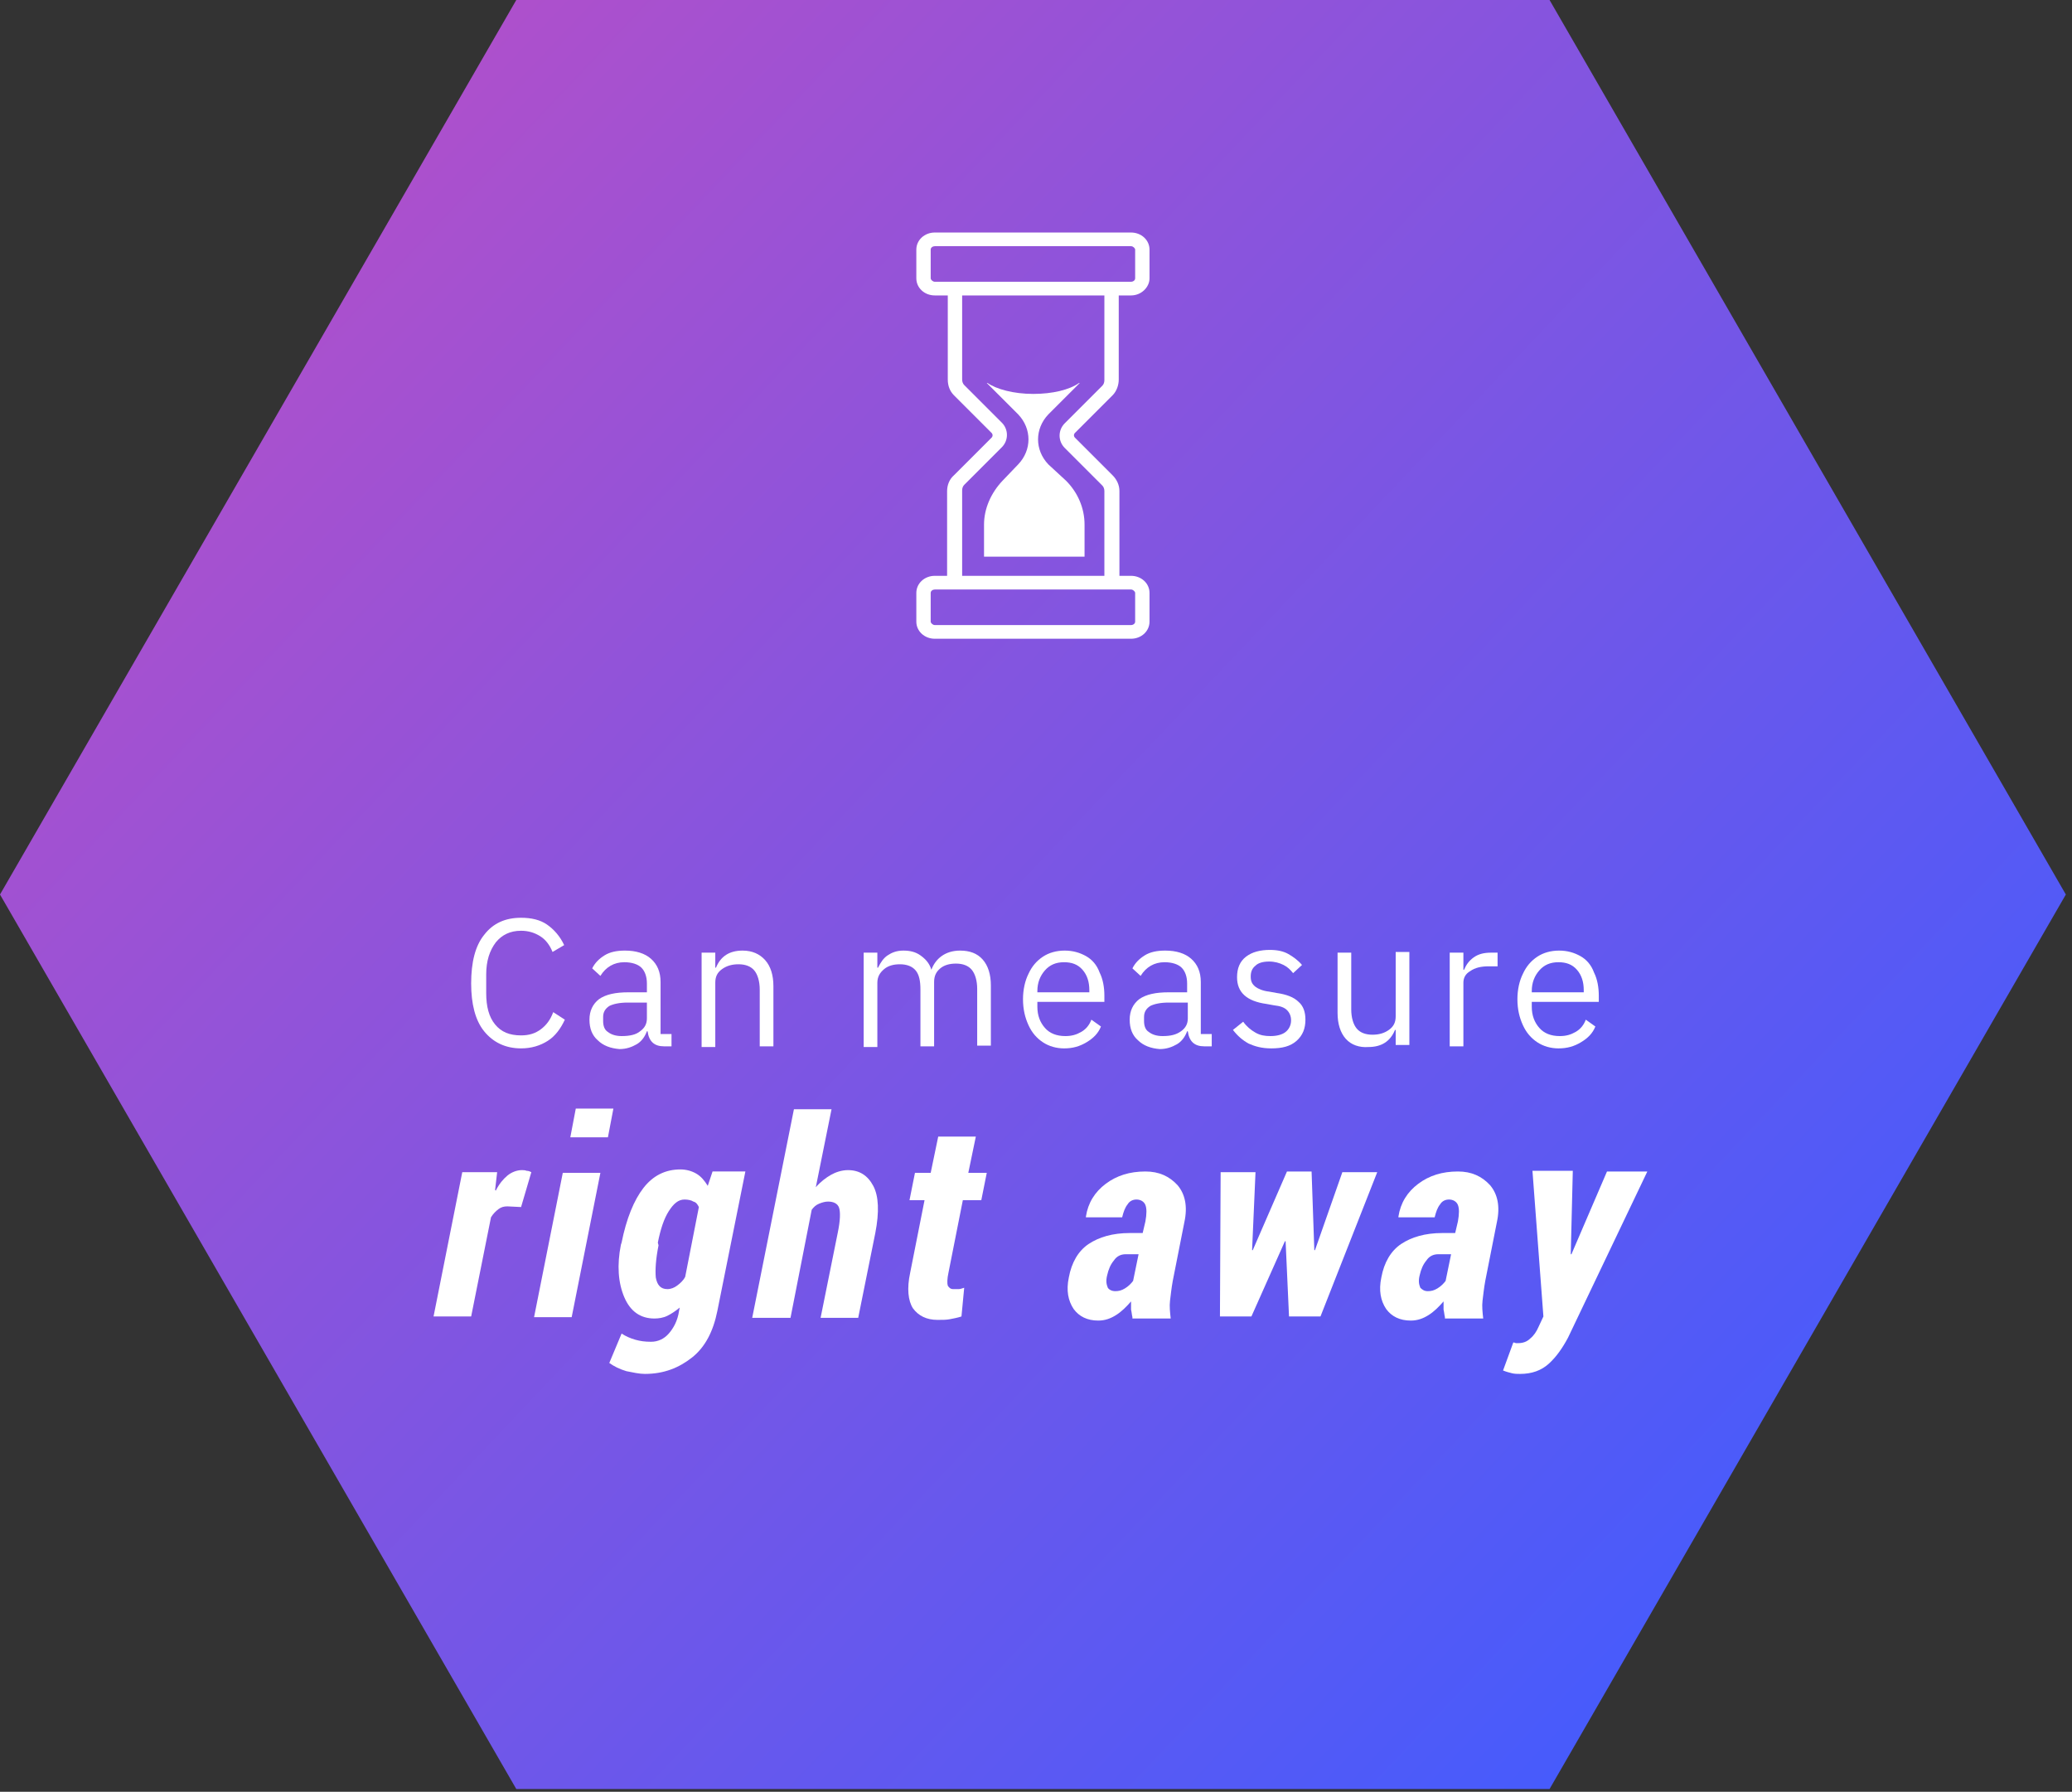 <?xml version="1.0" encoding="utf-8"?>
<!-- Generator: Adobe Illustrator 26.5.1, SVG Export Plug-In . SVG Version: 6.00 Build 0)  -->
<svg version="1.1" id="レイヤー_1" xmlns="http://www.w3.org/2000/svg" xmlns:xlink="http://www.w3.org/1999/xlink" x="0px"
	 y="0px" width="303px" height="262px" viewBox="0 0 303 262" style="enable-background:new 0 0 303 262;" xml:space="preserve">
<rect x="0" y="0" width="303" height="262" fill="#333333" stroke="none"/>
<style type="text/css">
	.st0{fill:url(#SVGID_1_);}
	.st1{fill:#FFFFFF;}
</style>
<linearGradient id="SVGID_1_" gradientUnits="userSpaceOnUse" x1="24.733" y1="11.341" x2="270.044" y2="243.359">
	<stop  offset="1.477833e-02" style="stop-color:#B64FC8"/>
	<stop  offset="1" style="stop-color:#405CFF"/>
</linearGradient>
<polygon class="st0" points="226.6,0 75.5,0 0,130.8 75.5,261.6 226.6,261.6 302.1,130.8 "/>
<g>
	<path class="st1" d="M165.4,43.2h-28.7c-1.5,0-2.7-1.1-2.7-2.5v-4.2c0-1.4,1.2-2.5,2.7-2.5h28.7c1.5,0,2.7,1.1,2.7,2.5v4.2
		C168.1,42,166.9,43.2,165.4,43.2z M136.7,36c-0.3,0-0.6,0.2-0.6,0.5v4.2c0,0.2,0.3,0.5,0.6,0.5h28.7c0.3,0,0.6-0.2,0.6-0.5v-4.2
		c0-0.2-0.3-0.5-0.6-0.5H136.7z"/>
	<path class="st1" d="M165.4,93.4h-28.7c-1.5,0-2.7-1.1-2.7-2.5v-4.2c0-1.4,1.2-2.5,2.7-2.5h28.7c1.5,0,2.7,1.1,2.7,2.5v4.2
		C168.1,92.3,166.9,93.4,165.4,93.4z M136.7,86.2c-0.3,0-0.6,0.2-0.6,0.5v4.2c0,0.2,0.3,0.5,0.6,0.5h28.7c0.3,0,0.6-0.2,0.6-0.5
		v-4.2c0-0.2-0.3-0.5-0.6-0.5H136.7z"/>
	<path class="st1" d="M163.6,85.2h-2.1V71.8c0-0.3-0.1-0.6-0.3-0.8l-5.5-5.5c-1-1-1-2.6,0-3.6l5.5-5.5c0.2-0.2,0.3-0.5,0.3-0.8V42.1
		h2.1v13.4c0,0.8-0.3,1.7-0.9,2.3l-5.5,5.5c-0.2,0.2-0.2,0.5,0,0.7l5.5,5.5c0.6,0.6,1,1.4,1,2.3V85.2z"/>
	<path class="st1" d="M140.6,85.2h-2.1V71.8c0-0.8,0.3-1.7,1-2.3l5.5-5.5c0.2-0.2,0.2-0.5,0-0.7l-5.5-5.5c-0.6-0.6-0.9-1.4-0.9-2.3
		V42.1h2.1v13.4c0,0.3,0.1,0.6,0.3,0.8l5.5,5.5c1,1,1,2.6,0,3.6l-5.5,5.5c-0.2,0.2-0.3,0.5-0.3,0.8V85.2z"/>
	<path class="st1" d="M153.3,67.9c-2-2.1-2-5.2,0-7.3l4.6-4.6c0,0-0.1,0-0.1,0c-1.4,1-3.9,1.6-6.7,1.6c-2.9,0-5.4-0.7-6.7-1.6
		c-0.1,0-0.1,0-0.1,0l4.6,4.6c2,2.1,2,5.2,0,7.3l-2.3,2.4c-1.7,1.8-2.7,4.1-2.7,6.4v4.7h14.7v-4.7c0-2.4-1-4.7-2.7-6.4L153.3,67.9z"
		/>
</g>
<g>
	<g>
		<path class="st1" d="M70.8,150.8c-1.3-1.6-1.9-4-1.9-7c0-3.1,0.6-5.5,1.9-7.1c1.3-1.7,3.1-2.5,5.4-2.5c1.5,0,2.8,0.3,3.8,1
			s1.9,1.7,2.5,3l-1.7,1c-0.4-1-1-1.8-1.8-2.3s-1.7-0.8-2.8-0.8c-1.6,0-2.8,0.6-3.7,1.7c-0.9,1.2-1.4,2.7-1.4,4.7v2.7
			c0,2,0.4,3.5,1.3,4.6s2.1,1.6,3.8,1.6c1.2,0,2.1-0.3,2.9-0.9c0.8-0.6,1.4-1.4,1.8-2.5l1.7,1.1c-0.6,1.3-1.4,2.4-2.5,3.1
			c-1.1,0.7-2.4,1.1-3.9,1.1C73.9,153.3,72.1,152.4,70.8,150.8z"/>
		<path class="st1" d="M87.4,152.1c-0.8-0.7-1.2-1.7-1.2-3c0-1.3,0.5-2.3,1.4-3c1-0.7,2.4-1,4.3-1h2.7v-1.3c0-1-0.3-1.8-0.8-2.3
			s-1.4-0.8-2.5-0.8c-1.5,0-2.7,0.7-3.5,2l-1.2-1.1c0.4-0.8,1-1.4,1.8-1.9s1.8-0.7,3-0.7c1.6,0,2.9,0.4,3.8,1.2
			c0.9,0.8,1.4,1.9,1.4,3.4v7.6h1.6v1.8h-1.1c-1.4,0-2.2-0.7-2.4-2.2h-0.1c-0.3,0.8-0.8,1.5-1.5,1.9c-0.7,0.4-1.5,0.7-2.5,0.7
			C89.3,153.3,88.2,152.9,87.4,152.1z M93.6,150.8c0.7-0.5,1-1.1,1-1.9v-2.3h-2.8c-1.2,0-2.1,0.2-2.7,0.5c-0.6,0.4-0.9,0.9-0.9,1.6
			v0.6c0,0.7,0.2,1.3,0.7,1.6c0.5,0.4,1.2,0.6,2,0.6C92.1,151.5,93,151.3,93.6,150.8z"/>
		<path class="st1" d="M102.6,152.9v-13.6h2v2.2h0.1c0.7-1.7,2-2.5,3.9-2.5c1.4,0,2.5,0.5,3.3,1.4c0.8,0.9,1.2,2.2,1.2,3.8v8.8h-2
			v-8.3c0-1.2-0.3-2.2-0.8-2.8c-0.5-0.6-1.3-0.9-2.3-0.9c-0.9,0-1.7,0.2-2.4,0.7s-1,1.1-1,2v9.4H102.6z"/>
		<path class="st1" d="M126.3,152.9v-13.6h2v2.2h0.1c0.4-0.8,0.8-1.4,1.4-1.8c0.6-0.4,1.3-0.7,2.3-0.7c1,0,1.8,0.2,2.5,0.7
			c0.7,0.5,1.3,1.1,1.6,2.1h0c0.3-0.8,0.8-1.5,1.5-2c0.7-0.5,1.6-0.8,2.7-0.8c1.4,0,2.5,0.4,3.3,1.3s1.2,2.2,1.2,3.8v8.8h-2v-8.3
			c0-1.2-0.3-2.2-0.8-2.8c-0.5-0.6-1.3-0.9-2.3-0.9c-0.9,0-1.7,0.2-2.3,0.7s-0.9,1.1-0.9,2v9.4h-2v-8.3c0-1.3-0.2-2.2-0.7-2.8
			c-0.5-0.6-1.3-0.9-2.3-0.9c-0.9,0-1.7,0.2-2.3,0.7c-0.6,0.5-1,1.1-1,2v9.4H126.3z"/>
		<path class="st1" d="M152.5,152.4c-0.9-0.6-1.6-1.4-2.1-2.5c-0.5-1.1-0.8-2.3-0.8-3.8c0-1.4,0.3-2.7,0.8-3.7
			c0.5-1.1,1.2-1.9,2.1-2.5c0.9-0.6,2-0.9,3.2-0.9c1.2,0,2.2,0.3,3.1,0.8s1.6,1.3,2,2.4c0.5,1,0.7,2.2,0.7,3.4v0.9h-9.8v0.7
			c0,1.3,0.4,2.3,1.1,3.1c0.7,0.8,1.7,1.2,3,1.2c0.9,0,1.6-0.2,2.3-0.6c0.7-0.4,1.2-1,1.5-1.8l1.4,1c-0.4,1-1.1,1.7-2.1,2.3
			s-2,0.9-3.3,0.9C154.5,153.3,153.4,153,152.5,152.4z M151.7,145.1h7.6v-0.3c0-1.2-0.3-2.2-1-3s-1.6-1.1-2.7-1.1
			c-1.2,0-2.1,0.4-2.8,1.2c-0.7,0.8-1.1,1.8-1.1,3V145.1z"/>
		<path class="st1" d="M166.4,152.1c-0.8-0.7-1.2-1.7-1.2-3c0-1.3,0.5-2.3,1.4-3c1-0.7,2.4-1,4.3-1h2.7v-1.3c0-1-0.3-1.8-0.8-2.3
			s-1.4-0.8-2.5-0.8c-1.5,0-2.7,0.7-3.5,2l-1.2-1.1c0.4-0.8,1-1.4,1.8-1.9s1.8-0.7,3-0.7c1.6,0,2.9,0.4,3.8,1.2
			c0.9,0.8,1.4,1.9,1.4,3.4v7.6h1.6v1.8h-1.1c-1.4,0-2.2-0.7-2.4-2.2h-0.1c-0.3,0.8-0.8,1.5-1.5,1.9c-0.7,0.4-1.5,0.7-2.5,0.7
			C168.3,153.3,167.2,152.9,166.4,152.1z M172.7,150.8c0.7-0.5,1-1.1,1-1.9v-2.3h-2.8c-1.2,0-2.1,0.2-2.7,0.5
			c-0.6,0.4-0.9,0.9-0.9,1.6v0.6c0,0.7,0.2,1.3,0.7,1.6c0.5,0.4,1.2,0.6,2,0.6C171.2,151.5,172,151.3,172.7,150.8z"/>
		<path class="st1" d="M182.6,152.6c-0.9-0.5-1.6-1.1-2.3-2l1.5-1.2c0.5,0.7,1.1,1.2,1.8,1.6c0.7,0.4,1.4,0.5,2.2,0.5
			c0.9,0,1.7-0.2,2.2-0.6s0.8-1,0.8-1.7c0-0.6-0.2-1.1-0.6-1.5c-0.4-0.4-1-0.6-1.9-0.7l-1.1-0.2c-2.9-0.4-4.3-1.7-4.3-3.9
			c0-1.3,0.4-2.3,1.3-3s2.1-1,3.5-1c1.1,0,2,0.2,2.7,0.6s1.4,0.9,2,1.6l-1.3,1.2c-0.4-0.5-0.8-0.9-1.4-1.2c-0.6-0.3-1.3-0.5-2.1-0.5
			c-0.9,0-1.6,0.2-2,0.6c-0.5,0.4-0.7,0.9-0.7,1.6c0,0.7,0.2,1.1,0.7,1.5c0.4,0.3,1.1,0.6,2,0.7l1.1,0.2c1.4,0.2,2.5,0.6,3.2,1.3
			c0.7,0.6,1,1.5,1,2.6c0,1.3-0.4,2.3-1.3,3.1c-0.9,0.8-2.1,1.1-3.7,1.1C184.5,153.3,183.5,153,182.6,152.6z"/>
		<path class="st1" d="M196.8,151.9c-0.8-0.9-1.2-2.2-1.2-3.8v-8.8h2v8.3c0,1.2,0.3,2.2,0.8,2.8c0.5,0.6,1.3,0.9,2.3,0.9
			c0.9,0,1.7-0.2,2.4-0.7s1-1.1,1-2v-9.4h2v13.6h-2v-2.2H204c-0.7,1.7-2,2.5-3.9,2.5C198.8,153.2,197.6,152.8,196.8,151.9z"/>
		<path class="st1" d="M212,152.9v-13.6h2v2.5h0.1c0.3-0.7,0.7-1.3,1.4-1.8c0.7-0.5,1.5-0.7,2.6-0.7h0.9v2h-1.3
			c-1.1,0-2,0.2-2.7,0.7c-0.7,0.4-1,1-1,1.7v9.3H212z"/>
		<path class="st1" d="M224.8,152.4c-0.9-0.6-1.6-1.4-2.1-2.5c-0.5-1.1-0.8-2.3-0.8-3.8c0-1.4,0.3-2.7,0.8-3.7
			c0.5-1.1,1.2-1.9,2.1-2.5c0.9-0.6,2-0.9,3.2-0.9c1.2,0,2.2,0.3,3.1,0.8s1.6,1.3,2,2.4c0.5,1,0.7,2.2,0.7,3.4v0.9H224v0.7
			c0,1.3,0.4,2.3,1.1,3.1c0.7,0.8,1.7,1.2,3,1.2c0.9,0,1.6-0.2,2.3-0.6c0.7-0.4,1.2-1,1.5-1.8l1.4,1c-0.4,1-1.1,1.7-2.1,2.3
			s-2,0.9-3.3,0.9C226.8,153.3,225.7,153,224.8,152.4z M224,145.1h7.6v-0.3c0-1.2-0.3-2.2-1-3s-1.6-1.1-2.7-1.1
			c-1.2,0-2.1,0.4-2.8,1.2c-0.7,0.8-1.1,1.8-1.1,3V145.1z"/>
	</g>
</g>
<g>
	<g>
		<path class="st1" d="M76.2,176.5l-2-0.1c-0.5,0-0.9,0.1-1.3,0.4s-0.8,0.7-1.1,1.2l-2.9,14.5h-5.5l4.2-21.1h5.1l-0.3,2.6l0.1,0.1
			c0.5-1,1.1-1.7,1.7-2.2s1.4-0.8,2.1-0.8c0.2,0,0.5,0,0.7,0.1c0.3,0,0.5,0.1,0.7,0.2L76.2,176.5z"/>
		<path class="st1" d="M83.6,192.6h-5.5l4.2-21.1h5.5L83.6,192.6z M88.9,166.3h-5.5l0.8-4.2h5.5L88.9,166.3z"/>
		<path class="st1" d="M90.9,181.7c0.7-3.5,1.8-6.2,3.2-8c1.4-1.8,3.2-2.7,5.4-2.7c0.8,0,1.6,0.2,2.3,0.6s1.2,1,1.7,1.8l0.7-2.1h4.8
			l-4.1,20.4c-0.6,3-1.8,5.3-3.7,6.8s-4.1,2.4-6.9,2.4c-0.8,0-1.7-0.2-2.7-0.4c-1-0.3-1.8-0.7-2.5-1.2l1.8-4.3
			c0.6,0.4,1.3,0.7,2,0.9c0.7,0.2,1.4,0.3,2.3,0.3c1,0,1.9-0.4,2.6-1.2c0.7-0.8,1.3-1.9,1.5-3.3l0.1-0.5c-0.6,0.5-1.2,0.9-1.8,1.2
			c-0.6,0.3-1.3,0.4-1.9,0.4c-2,0-3.5-1-4.4-3.1c-0.9-2.1-1.1-4.7-0.5-7.7L90.9,181.7z M96.3,182.1c-0.4,2-0.5,3.6-0.4,4.7
			c0.2,1.1,0.7,1.7,1.7,1.7c0.5,0,1-0.2,1.4-0.5c0.4-0.3,0.9-0.7,1.2-1.3l2-10.2c-0.2-0.4-0.4-0.7-0.8-0.8c-0.3-0.2-0.8-0.3-1.3-0.3
			c-0.9,0-1.6,0.6-2.3,1.7s-1.2,2.6-1.6,4.6L96.3,182.1z"/>
		<path class="st1" d="M119.3,173.6L119.3,173.6c0.7-0.8,1.5-1.4,2.2-1.8s1.6-0.7,2.5-0.7c1.7,0,2.9,0.8,3.7,2.3
			c0.8,1.5,0.9,3.8,0.3,6.9l-2.5,12.4h-5.5l2.5-12.4c0.4-1.9,0.4-3.1,0.2-3.7s-0.8-0.9-1.6-0.9c-0.4,0-0.8,0.1-1.3,0.3
			s-0.8,0.5-1.1,0.9l-3.1,15.8H110l6.1-30.5h5.5L119.3,173.6z"/>
		<path class="st1" d="M142.7,166.2l-1.1,5.3h2.7l-0.8,4h-2.7l-2.1,10.6c-0.2,0.9-0.2,1.6-0.1,1.9c0.2,0.3,0.4,0.5,0.8,0.5
			c0.3,0,0.6,0,0.8,0c0.2,0,0.5-0.1,0.8-0.2l-0.4,4.2c-0.6,0.2-1.2,0.3-1.7,0.4s-1.1,0.1-1.8,0.1c-1.6,0-2.8-0.6-3.6-1.7
			c-0.7-1.1-0.9-2.9-0.4-5.2l2.1-10.6H133l0.8-4h2.3l1.1-5.3H142.7z"/>
		<path class="st1" d="M165.6,192.6c-0.1-0.4-0.1-0.7-0.2-1.1c0-0.4,0-0.8,0-1.2c-0.7,0.8-1.4,1.5-2.2,2s-1.6,0.8-2.6,0.8
			c-1.6,0-2.8-0.6-3.6-1.7c-0.8-1.2-1.1-2.7-0.7-4.6c0.4-2.2,1.4-3.9,2.9-4.9s3.5-1.6,6-1.6h1.9l0.4-1.7c0.2-1.1,0.2-1.9,0-2.4
			c-0.2-0.5-0.7-0.8-1.3-0.8c-0.5,0-1,0.2-1.3,0.7c-0.4,0.5-0.6,1.1-0.8,1.9l-5.3,0l0-0.1c0.3-2,1.3-3.6,2.9-4.8
			c1.6-1.2,3.5-1.8,5.8-1.8c2,0,3.5,0.7,4.7,2c1.1,1.3,1.5,3.1,1,5.4l-1.7,8.6c-0.2,1.1-0.3,2.1-0.4,2.9s0,1.7,0.1,2.6H165.6z
			 M163.1,188.8c0.5,0,0.9-0.1,1.4-0.4c0.5-0.3,0.9-0.7,1.2-1.1l0.8-3.9h-1.9c-0.7,0-1.3,0.3-1.7,0.9c-0.5,0.6-0.8,1.3-1,2.2
			c-0.2,0.8-0.1,1.3,0.1,1.8C162.2,188.6,162.6,188.8,163.1,188.8z"/>
		<path class="st1" d="M192.2,182.8l0.1,0l4-11.4h5.1l-8.3,21.1h-4.6l-0.5-11l-0.1,0l-4.9,11h-4.6l0.1-21.1h5.1l-0.5,11.4l0.1,0
			l5-11.5h3.6L192.2,182.8z"/>
		<path class="st1" d="M211.3,192.6c-0.1-0.4-0.1-0.7-0.2-1.1c0-0.4,0-0.8,0-1.2c-0.7,0.8-1.4,1.5-2.2,2s-1.6,0.8-2.6,0.8
			c-1.6,0-2.8-0.6-3.6-1.7c-0.8-1.2-1.1-2.7-0.7-4.6c0.4-2.2,1.4-3.9,2.9-4.9s3.5-1.6,6-1.6h1.9l0.4-1.7c0.2-1.1,0.2-1.9,0-2.4
			c-0.2-0.5-0.7-0.8-1.3-0.8c-0.5,0-1,0.2-1.3,0.7c-0.4,0.5-0.6,1.1-0.8,1.9l-5.3,0l0-0.1c0.3-2,1.3-3.6,2.9-4.8
			c1.6-1.2,3.5-1.8,5.8-1.8c2,0,3.5,0.7,4.7,2c1.1,1.3,1.5,3.1,1,5.4l-1.7,8.6c-0.2,1.1-0.3,2.1-0.4,2.9s0,1.7,0.1,2.6H211.3z
			 M208.8,188.8c0.5,0,0.9-0.1,1.4-0.4c0.5-0.3,0.9-0.7,1.2-1.1l0.8-3.9h-1.9c-0.7,0-1.3,0.3-1.7,0.9c-0.5,0.6-0.8,1.3-1,2.2
			c-0.2,0.8-0.1,1.3,0.1,1.8C208,188.6,208.3,188.8,208.8,188.8z"/>
		<path class="st1" d="M229.7,183.4l0.1,0l5.2-12.1h5.9l-11.6,24.3c-0.8,1.5-1.7,2.8-2.8,3.8c-1.1,1-2.5,1.5-4.2,1.5
			c-0.4,0-0.8,0-1.2-0.1s-0.8-0.2-1.3-0.4l1.5-4.1c0.2,0,0.3,0.1,0.4,0.1s0.2,0,0.3,0c0.7,0,1.3-0.2,1.8-0.7c0.5-0.4,0.9-1,1.2-1.7
			l0.7-1.5l-1.6-21.3h5.9L229.7,183.4z"/>
	</g>
</g>
</svg>
